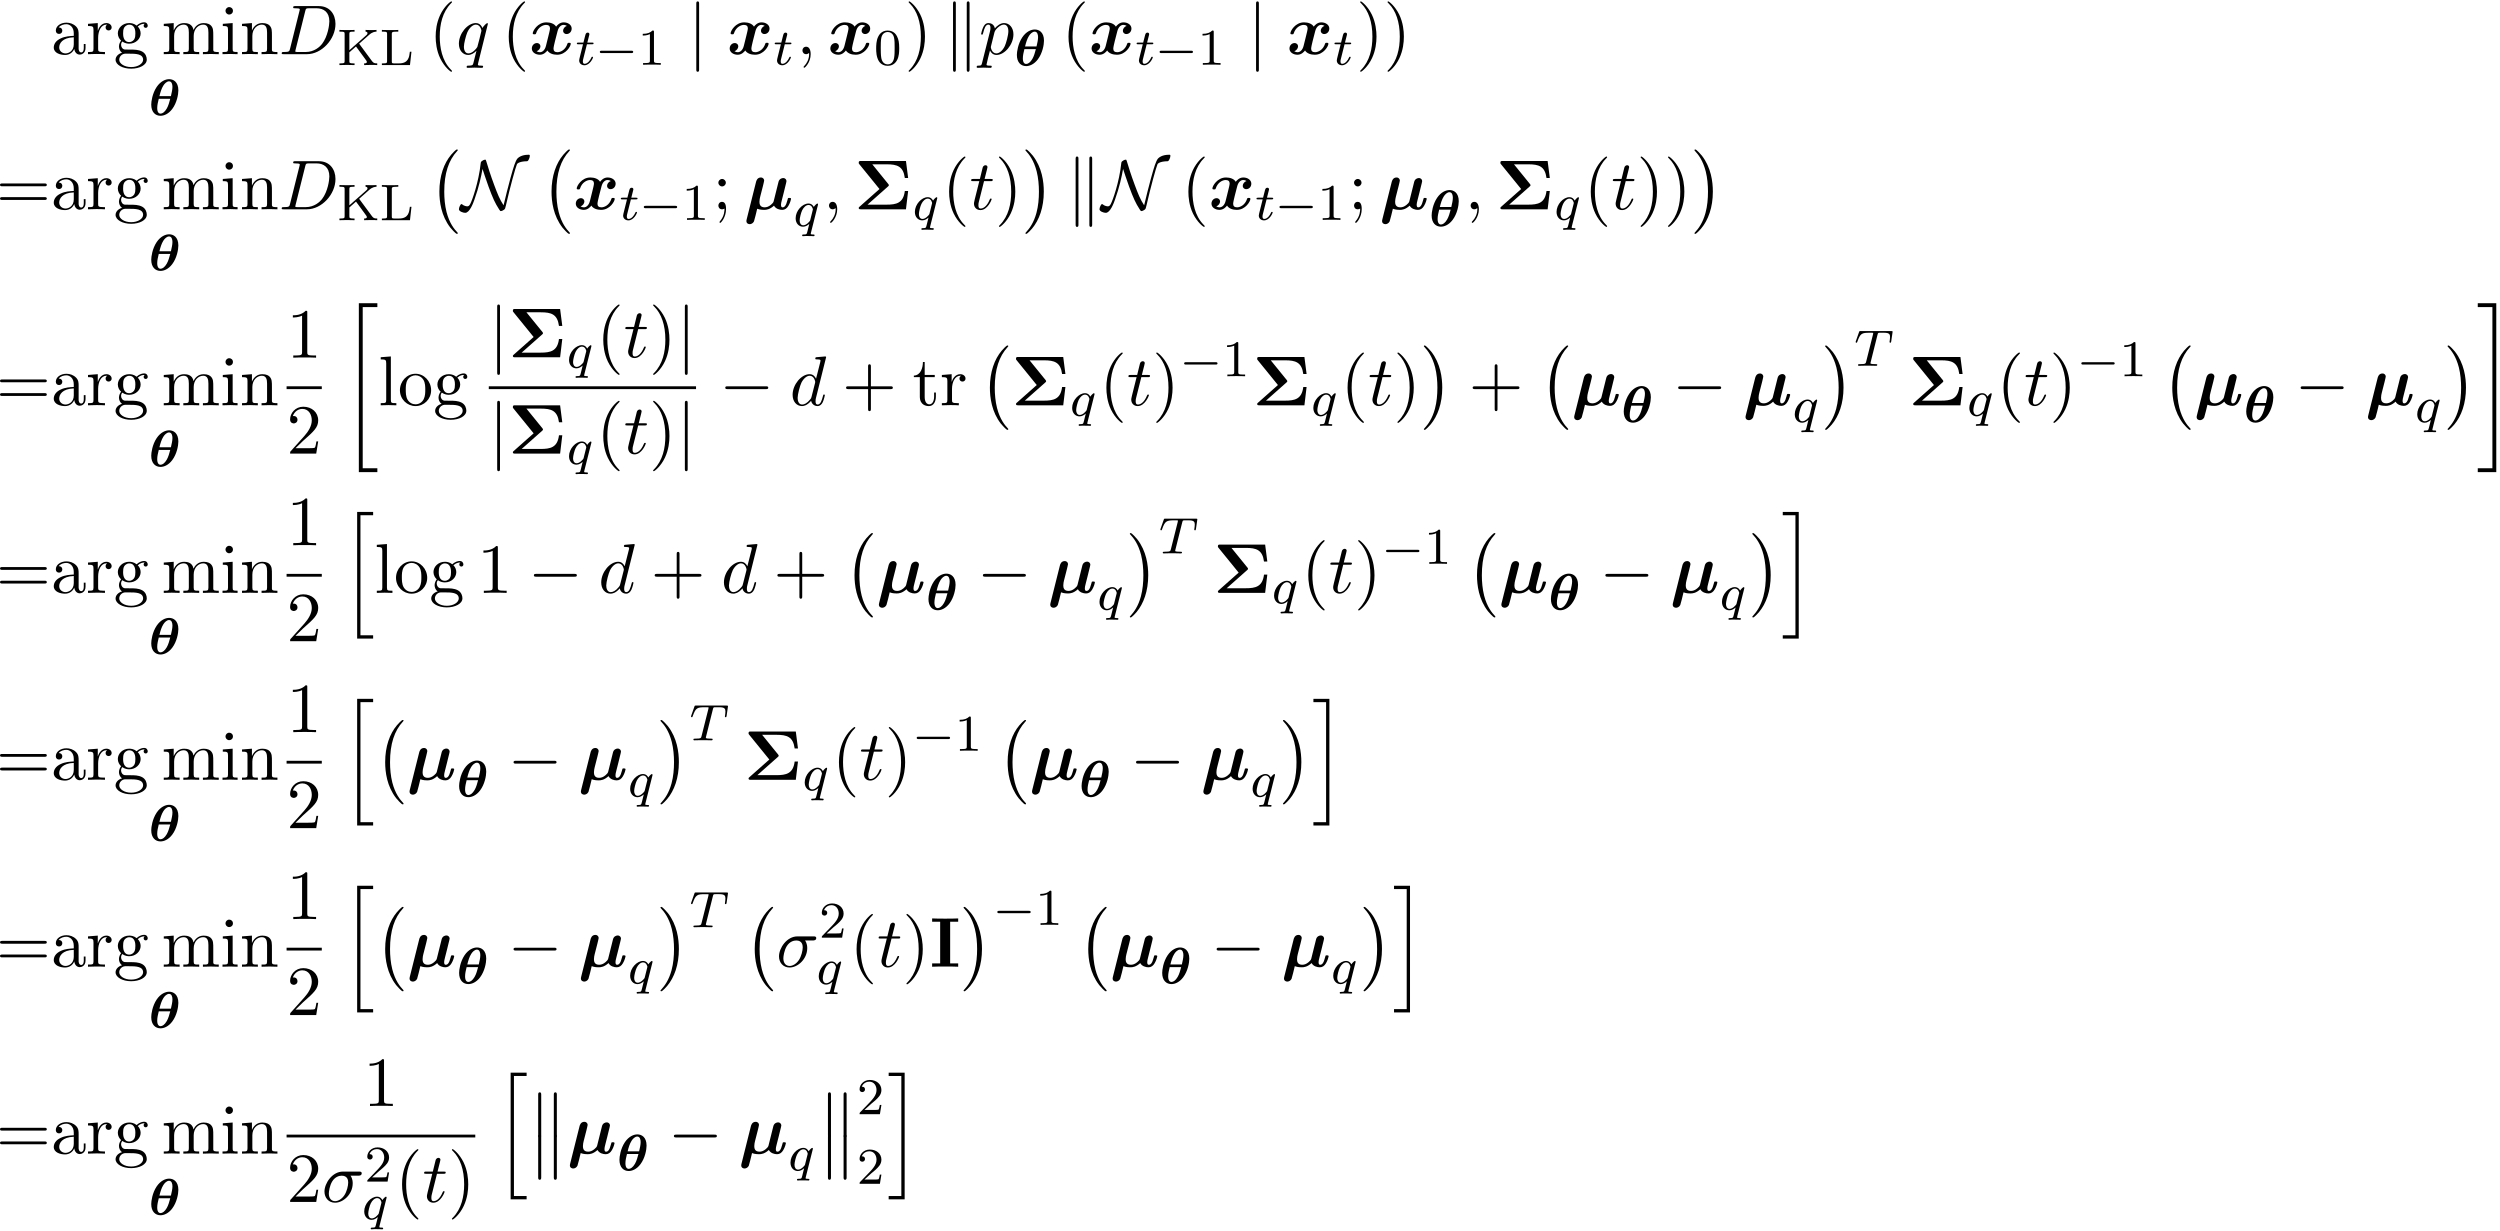 <?xml version='1.0' encoding='UTF-8'?>
<!-- This file was generated by dvisvgm 3.4.3 -->
<svg xmlns="http://www.w3.org/2000/svg" xmlns:xlink="http://www.w3.org/1999/xlink" width="648" height="319" viewBox="1872.631 1484.305 387.347 190.685">
<defs>
<path id='g2-6' d='m5.236-3.535c.065-.055 .131-.109 .131-.207c0-.065-.044-.12-.076-.164l-2.487-3.065h2.225c1.615 0 2.575 .295 2.815 2.116h.513l-.338-2.629h-6.971c-.218 0-.349 0-.349 .262c0 .109 0 .131 .109 .251l3.109 3.829l-3.087 2.738c-.065 .055-.131 .109-.131 .207c0 .196 .185 .196 .349 .196h6.971l.338-2.836h-.513c-.229 1.887-1.32 2.116-2.847 2.116h-2.935l3.175-2.815z'/>
<path id='g2-73' d='m3.153-6.971h1.244v-.513c-.447 .033-1.516 .033-2.018 .033s-1.571 0-2.018-.033v.513h1.244v6.458h-1.244v.513c.447-.033 1.516-.033 2.018-.033s1.571 0 2.018 .033v-.513h-1.244v-6.458z'/>
<path id='g5-0' d='m7.189-2.509c.185 0 .382 0 .382-.218s-.196-.218-.382-.218h-5.902c-.185 0-.382 0-.382 .218s.196 .218 .382 .218h5.902z'/>
<path id='g5-78' d='m3.338-6.262c.196 .567 .436 1.385 .927 2.727c.687 1.855 .993 2.531 1.658 3.567c.153 .229 .164 .24 .262 .24c.153 0 .382-.131 .502-.218c.153-.142 .164-.153 .284-.687c.655-2.869 1.484-5.858 1.702-6.36c.011-.022 .229-.436 1.571-.458c.218-.011 .425-.589 .425-.829c0-.175-.065-.175-.218-.175c-1.091 0-1.582 .458-1.713 .6c-.305 .393-.567 1.189-1.069 3.011c-.382 1.396-.731 2.815-1.069 4.222c-.6-.905-.938-1.767-1.462-3.175c-.578-1.549-.927-2.684-1.222-3.665c-.065-.218-.076-.229-.175-.229c-.022 0-.24 0-.556 .262c-.109 .098-.12 .196-.131 .316c-.305 2.902-1.331 5.771-1.625 6.295c-.087 .164-.218 .36-.436 .36c-.109 0-.535-.055-.818-.316c-.055-.044-.076-.044-.087-.044c-.175 0-.404 .545-.404 .807c0 .338 .665 .556 .971 .556c.698 0 1.255-1.538 1.429-2.04c.709-1.975 1.047-3.6 1.255-4.767z'/>
<path id='g5-106' d='m1.735-7.789c0-.196 0-.393-.218-.393s-.218 .196-.218 .393v10.124c0 .196 0 .393 .218 .393s.218-.196 .218-.393v-10.124z'/>
<path id='g5-107' d='m1.876-7.811c0-.175 0-.371-.218-.371s-.218 .24-.218 .404v10.102c0 .175 0 .404 .218 .404s.218-.196 .218-.371v-10.167zm2.127 .033c0-.175 0-.404-.218-.404s-.218 .196-.218 .371v10.167c0 .175 0 .371 .218 .371s.218-.24 .218-.404v-10.102z'/>
<path id='g1-22' d='m3-3.622c.065-.284 .185-.753 .185-.829c0-.229-.175-.48-.513-.48c-.567 0-.709 .545-.742 .676l-1.451 5.793c-.044 .175-.044 .24-.044 .284c0 .349 .284 .48 .513 .48c.207 0 .502-.12 .655-.425c.065-.131 .425-1.625 .502-1.964c.447 .175 .938 .175 1.08 .175c.371 0 .873-.065 1.527-.655c.262 .502 .873 .655 1.276 .655s.72-.229 .949-.622c.273-.436 .415-1.025 .415-1.08c0-.153-.164-.153-.262-.153c-.12 0-.164 0-.218 .055c-.022 .022-.022 .044-.087 .316c-.218 .873-.469 1.091-.742 1.091c-.12 0-.251-.044-.251-.404c0-.185 .044-.36 .153-.796l.284-1.113c.055-.24 .164-.687 .24-.982c.065-.251 .175-.687 .175-.764c0-.229-.175-.48-.513-.48c-.218 0-.6 .131-.72 .578l-.753 3.022c-.044 .196-.229 .382-.425 .545c-.349 .295-.676 .393-.971 .393c-.742 0-.807-.535-.807-.862c0-.295 .065-.556 .109-.753l.436-1.702z'/>
<path id='g1-120' d='m5.847-4.375c-.393 .109-.589 .48-.589 .753c0 .24 .185 .502 .545 .502c.382 0 .785-.316 .785-.851c0-.578-.578-.96-1.244-.96c-.622 0-1.025 .469-1.167 .665c-.273-.458-.884-.665-1.505-.665c-1.375 0-2.116 1.342-2.116 1.702c0 .153 .164 .153 .262 .153c.131 0 .207 0 .251-.142c.316-.993 1.102-1.32 1.549-1.32c.415 0 .611 .196 .611 .545c0 .207-.153 .807-.251 1.2l-.371 1.495c-.164 .665-.556 .993-.927 .993c-.055 0-.305 0-.524-.164c.393-.109 .589-.48 .589-.753c0-.24-.185-.502-.545-.502c-.382 0-.785 .316-.785 .851c0 .578 .578 .96 1.244 .96c.622 0 1.025-.469 1.167-.665c.273 .458 .884 .665 1.505 .665c1.375 0 2.116-1.342 2.116-1.702c0-.153-.164-.153-.262-.153c-.131 0-.207 0-.251 .142c-.316 .993-1.102 1.32-1.549 1.32c-.415 0-.611-.196-.611-.545c0-.229 .142-.807 .24-1.211c.076-.284 .327-1.309 .382-1.484c.164-.655 .545-.993 .927-.993c.055 0 .305 0 .524 .164z'/>
<path id='g8-48' d='m3.897-2.542c0-.853-.088-1.371-.351-1.881c-.351-.701-.996-.877-1.435-.877c-1.004 0-1.371 .749-1.482 .972c-.287 .582-.303 1.371-.303 1.785c0 .526 .024 1.331 .406 1.969c.367 .59 .956 .741 1.379 .741c.383 0 1.068-.12 1.467-.909c.295-.574 .319-1.283 .319-1.801zm-1.785 2.487c-.271 0-.821-.128-.988-.964c-.088-.454-.088-1.203-.088-1.618c0-.55 0-1.108 .088-1.546c.167-.813 .789-.893 .988-.893c.271 0 .821 .135 .98 .861c.096 .438 .096 1.036 .096 1.578c0 .47 0 1.188-.096 1.634c-.167 .837-.717 .948-.98 .948z'/>
<path id='g8-49' d='m2.503-5.077c0-.215-.016-.223-.231-.223c-.327 .319-.749 .51-1.506 .51v.263c.215 0 .646 0 1.108-.215v4.089c0 .295-.024 .391-.781 .391h-.279v.263c.327-.024 1.012-.024 1.371-.024s1.052 0 1.379 .024v-.263h-.279c-.757 0-.781-.096-.781-.391v-4.423z'/>
<path id='g8-50' d='m2.248-1.626c.128-.12 .462-.383 .59-.494c.494-.454 .964-.893 .964-1.618c0-.948-.797-1.562-1.793-1.562c-.956 0-1.586 .725-1.586 1.435c0 .391 .311 .446 .422 .446c.167 0 .414-.12 .414-.422c0-.414-.399-.414-.494-.414c.231-.582 .765-.781 1.156-.781c.741 0 1.124 .63 1.124 1.299c0 .829-.582 1.435-1.522 2.399l-1.004 1.036c-.096 .088-.096 .104-.096 .303h3.148l.231-1.427h-.247c-.024 .159-.088 .558-.183 .709c-.048 .064-.654 .064-.781 .064h-1.419l1.076-.972z'/>
<path id='g8-75' d='m3.403-3.316l1.562-1.379c.526-.47 .948-.478 1.132-.486v-.263c-.311 .024-.327 .024-.741 .024c-.406 0-.43 0-.956-.024v.263c.159 .008 .303 .08 .303 .239c0 .064-.024 .167-.175 .303l-2.638 2.335v-2.495c0-.295 .016-.383 .63-.383h.175v-.263c-.677 .024-.693 .024-1.172 .024s-.494 0-1.172-.024v.263h.175c.614 0 .63 .088 .63 .383v4.152c0 .295-.016 .383-.63 .383h-.175v.263c.677-.024 .693-.024 1.172-.024s.494 0 1.172 .024v-.263h-.175c-.614 0-.63-.088-.63-.383v-1.331l1.028-.909l1.554 2.128c.08 .104 .128 .175 .128 .271c0 .223-.279 .223-.422 .223v.263c.677-.024 .693-.024 1.092-.024c.215 0 .662 0 .94 .024v-.263c-.287 0-.558 0-.789-.319l-2.016-2.734z'/>
<path id='g8-76' d='m4.933-2.072h-.247c-.096 .829-.215 1.809-1.674 1.809h-.741c-.367 0-.383-.056-.383-.327v-4.2c0-.279 0-.391 .749-.391h.255v-.263c-.359 .024-.94 .024-1.315 .024c-.534 0-.55 0-1.227-.024v.263h.175c.614 0 .63 .088 .63 .383v4.152c0 .295-.016 .383-.63 .383h-.175v.263h4.352l.231-2.072z'/>
<path id='g7-27' d='m5.651-4.069c.142 0 .535 0 .535-.371c0-.262-.229-.262-.425-.262h-2.487c-1.647 0-2.858 1.8-2.858 3.098c0 .96 .644 1.724 1.636 1.724c1.287 0 2.738-1.32 2.738-3c0-.185 0-.709-.338-1.189h1.2zm-3.589 3.949c-.535 0-.971-.393-.971-1.178c0-.327 .131-1.222 .513-1.865c.458-.753 1.113-.905 1.484-.905c.916 0 1.004 .72 1.004 1.058c0 .513-.218 1.407-.589 1.964c-.425 .644-1.015 .927-1.44 .927z'/>
<path id='g7-59' d='m2.215-.011c0-.72-.273-1.145-.698-1.145c-.36 0-.578 .273-.578 .578c0 .295 .218 .578 .578 .578c.131 0 .273-.044 .382-.142c.033-.022 .044-.033 .055-.033s.022 .011 .022 .164c0 .807-.382 1.462-.742 1.822c-.12 .12-.12 .142-.12 .175c0 .076 .055 .12 .109 .12c.12 0 .993-.84 .993-2.116z'/>
<path id='g7-68' d='m1.735-.851c-.109 .425-.131 .513-.993 .513c-.185 0-.305 0-.305 .207c0 .131 .098 .131 .305 .131h3.611c2.269 0 4.418-2.302 4.418-4.691c0-1.538-.927-2.76-2.564-2.76h-3.665c-.207 0-.327 0-.327 .207c0 .131 .098 .131 .316 .131c.142 0 .338 .011 .469 .022c.175 .022 .24 .055 .24 .175c0 .044-.011 .076-.044 .207l-1.462 5.858zm2.356-5.847c.098-.382 .12-.415 .589-.415h1.167c1.069 0 1.975 .578 1.975 2.018c0 .535-.218 2.324-1.145 3.524c-.316 .404-1.178 1.233-2.52 1.233h-1.233c-.153 0-.175 0-.24-.011c-.109-.011-.142-.022-.142-.109c0-.033 0-.055 .055-.251l1.495-5.989z'/>
<path id='g7-100' d='m5.629-7.451c0-.011 0-.12-.142-.12c-.164 0-1.2 .098-1.385 .12c-.087 .011-.153 .065-.153 .207c0 .131 .098 .131 .262 .131c.524 0 .545 .076 .545 .185l-.033 .218l-.655 2.585c-.196-.404-.513-.698-1.004-.698c-1.276 0-2.629 1.604-2.629 3.196c0 1.025 .6 1.745 1.451 1.745c.218 0 .764-.044 1.418-.818c.087 .458 .469 .818 .993 .818c.382 0 .633-.251 .807-.6c.185-.393 .327-1.058 .327-1.08c0-.109-.098-.109-.131-.109c-.109 0-.12 .044-.153 .196c-.185 .709-.382 1.353-.829 1.353c-.295 0-.327-.284-.327-.502c0-.262 .022-.338 .065-.524l1.571-6.305zm-2.269 6.153c-.055 .196-.055 .218-.218 .404c-.48 .6-.927 .775-1.233 .775c-.545 0-.698-.6-.698-1.025c0-.545 .349-1.887 .6-2.389c.338-.644 .829-1.047 1.265-1.047c.709 0 .862 .895 .862 .96s-.022 .131-.033 .185l-.545 2.138z'/>
<path id='g7-112' d='m.491 1.331c-.087 .371-.109 .447-.589 .447c-.131 0-.251 0-.251 .207c0 .087 .055 .131 .142 .131c.295 0 .611-.033 .916-.033c.36 0 .731 .033 1.08 .033c.055 0 .196 0 .196-.218c0-.12-.109-.12-.262-.12c-.545 0-.545-.076-.545-.175c0-.131 .458-1.909 .535-2.182c.142 .316 .447 .698 1.004 .698c1.265 0 2.629-1.593 2.629-3.196c0-1.025-.622-1.745-1.451-1.745c-.545 0-1.069 .393-1.429 .818c-.109-.589-.578-.818-.982-.818c-.502 0-.709 .425-.807 .622c-.196 .371-.338 1.025-.338 1.058c0 .109 .109 .109 .131 .109c.109 0 .12-.011 .185-.251c.185-.775 .404-1.298 .796-1.298c.185 0 .338 .087 .338 .502c0 .251-.033 .371-.076 .556l-1.222 4.855zm1.92-4.735c.076-.295 .371-.6 .567-.764c.382-.338 .698-.415 .884-.415c.436 0 .698 .382 .698 1.025s-.36 1.898-.556 2.313c-.371 .764-.895 1.124-1.298 1.124c-.72 0-.862-.905-.862-.971c0-.022 0-.044 .033-.175l.535-2.138z'/>
<path id='g7-113' d='m4.931-4.702c0-.044-.033-.109-.109-.109c-.12 0-.556 .436-.742 .753c-.24-.589-.665-.764-1.015-.764c-1.287 0-2.629 1.615-2.629 3.196c0 1.069 .644 1.745 1.44 1.745c.469 0 .895-.262 1.287-.655c-.098 .382-.458 1.855-.491 1.953c-.087 .305-.175 .349-.785 .36c-.142 0-.251 0-.251 .218c0 .011 0 .12 .142 .12c.349 0 .731-.033 1.091-.033c.371 0 .764 .033 1.124 .033c.055 0 .196 0 .196-.218c0-.12-.109-.12-.284-.12c-.524 0-.524-.076-.524-.175c0-.076 .022-.142 .044-.24l1.505-6.065zm-3.022 4.582c-.655 0-.698-.84-.698-1.025c0-.524 .316-1.713 .502-2.171c.338-.807 .905-1.265 1.353-1.265c.709 0 .862 .884 .862 .96c0 .065-.6 2.455-.633 2.498c-.164 .305-.775 1.004-1.385 1.004z'/>
<path id='g7-116' d='m2.247-4.364h1.025c.218 0 .327 0 .327-.218c0-.12-.109-.12-.305-.12h-.96c.393-1.549 .447-1.767 .447-1.833c0-.185-.131-.295-.316-.295c-.033 0-.338 .011-.436 .393l-.425 1.735h-1.025c-.218 0-.327 0-.327 .207c0 .131 .087 .131 .305 .131h.96c-.785 3.098-.829 3.284-.829 3.48c0 .589 .415 1.004 1.004 1.004c1.113 0 1.735-1.593 1.735-1.68c0-.109-.087-.109-.131-.109c-.098 0-.109 .033-.164 .153c-.469 1.135-1.047 1.396-1.418 1.396c-.229 0-.338-.142-.338-.502c0-.262 .022-.338 .065-.524l.807-3.218z'/>
<path id='g0-18' d='m4.591-3.858c0-1.363-.805-1.745-1.427-1.745c-.566 0-1.331 .319-1.929 1.203c-.685 1.02-.845 2.279-.845 2.734c0 1.18 .646 1.737 1.435 1.737c.51 0 1.219-.255 1.817-1.052c.717-.948 .948-2.256 .948-2.877zm-2.933 .885c.159-.646 .319-1.172 .606-1.634c.191-.311 .534-.662 .885-.662c.414 0 .526 .47 .526 .853c0 .422-.12 .933-.239 1.443h-1.777zm1.674 .414c-.128 .486-.287 1.084-.542 1.514c-.319 .55-.669 .781-.956 .781c-.263 0-.518-.199-.518-.861c0-.454 .112-.917 .239-1.435h1.777z'/>
<path id='g3-0' d='m4.505 12.535c0-.044-.022-.065-.044-.098c-.502-.535-1.244-1.418-1.702-3.196c-.251-.993-.349-2.116-.349-3.131c0-2.869 .687-4.876 1.996-6.295c.098-.098 .098-.12 .098-.142c0-.109-.087-.109-.131-.109c-.164 0-.753 .655-.895 .818c-1.113 1.32-1.822 3.284-1.822 5.716c0 1.549 .273 3.742 1.702 5.585c.109 .131 .818 .96 1.015 .96c.044 0 .131 0 .131-.109z'/>
<path id='g3-1' d='m3.327 6.109c0-1.549-.273-3.742-1.702-5.585c-.109-.131-.818-.96-1.015-.96c-.055 0-.131 .022-.131 .109c0 .044 .022 .076 .065 .109c.524 .567 1.233 1.451 1.68 3.185c.251 .993 .349 2.116 .349 3.131c0 1.102-.098 2.215-.382 3.284c-.415 1.527-1.058 2.4-1.615 3.011c-.098 .098-.098 .12-.098 .142c0 .087 .076 .109 .131 .109c.164 0 .764-.665 .895-.818c1.113-1.32 1.822-3.284 1.822-5.716z'/>
<path id='g3-13' d='m1.582 6.371c0 .175 0 .404 .229 .404c.24 0 .24-.218 .24-.404v-6.196c0-.175 0-.404-.229-.404c-.24 0-.24 .218-.24 .404v6.196zm2.422 0c0 .175 0 .404 .229 .404c.24 0 .24-.218 .24-.404v-6.196c0-.175 0-.404-.229-.404c-.24 0-.24 .218-.24 .404v6.196z'/>
<path id='g3-20' d='m2.727 25.735h2.869v-.6h-2.269v-24.971h2.269v-.6h-2.869v26.171z'/>
<path id='g3-21' d='m2.422 25.135h-2.269v.6h2.869v-26.171h-2.869v.6h2.269v24.971z'/>
<path id='g3-104' d='m2.465 19.189h2.476v-.513h-1.964v-18.6h1.964v-.513h-2.476v19.625z'/>
<path id='g3-105' d='m2.16 18.676h-1.964v.513h2.476v-19.625h-2.476v.513h1.964v18.6z'/>
<path id='g4-0' d='m5.571-1.809c.128 0 .303 0 .303-.183s-.175-.183-.303-.183h-4.567c-.128 0-.303 0-.303 .183s.175 .183 .303 .183h4.567z'/>
<path id='g6-84' d='m3.602-4.822c.072-.287 .08-.303 .406-.303h.606c.829 0 .925 .263 .925 .662c0 .199-.048 .542-.056 .582c-.016 .088-.024 .159-.024 .175c0 .104 .072 .128 .12 .128c.088 0 .12-.048 .143-.199l.215-1.498c0-.112-.096-.112-.239-.112h-4.694c-.199 0-.215 0-.271 .167l-.486 1.379c-.016 .04-.04 .104-.04 .151c0 .064 .056 .112 .12 .112c.088 0 .104-.04 .151-.175c.454-1.275 .685-1.371 1.897-1.371h.311c.239 0 .247 .008 .247 .072c0 .024-.032 .183-.04 .215l-1.052 4.184c-.072 .303-.096 .391-.925 .391c-.255 0-.335 0-.335 .151c0 .008 0 .112 .135 .112c.215 0 .765-.024 .98-.024h.677c.223 0 .781 .024 1.004 .024c.064 0 .183 0 .183-.151c0-.112-.088-.112-.303-.112c-.191 0-.255 0-.462-.016c-.255-.024-.287-.056-.287-.159c0-.032 .008-.064 .032-.143l1.06-4.24z'/>
<path id='g6-113' d='m3.794-3.284c.008-.032 .016-.08 .016-.12c0-.048-.032-.112-.104-.112c-.096 0-.422 .311-.55 .534c-.088-.175-.327-.534-.821-.534c-.948 0-1.993 1.108-1.993 2.287c0 .829 .534 1.307 1.148 1.307c.399 0 .725-.231 .964-.438c-.008 .024-.255 1.028-.287 1.164c-.12 .462-.12 .47-.622 .478c-.096 0-.199 0-.199 .151c0 .048 .04 .112 .12 .112c.104 0 .287-.016 .391-.024h.422c.638 0 .781 .024 .845 .024c.032 0 .151 0 .151-.151c0-.112-.112-.112-.207-.112c-.383 0-.383-.048-.383-.12c0-.008 0-.048 .032-.167l1.076-4.28zm-1.18 2.295c-.032 .12-.032 .143-.167 .295c-.414 .486-.765 .55-.933 .55c-.367 0-.55-.335-.55-.749c0-.375 .215-1.227 .391-1.578c.231-.486 .622-.821 .988-.821c.534 0 .669 .622 .669 .677c0 .032-.016 .088-.024 .128l-.375 1.498z'/>
<path id='g6-116' d='m1.761-3.172h.781c.151 0 .247 0 .247-.151c0-.112-.104-.112-.239-.112h-.725l.287-1.132c.032-.12 .032-.159 .032-.167c0-.167-.128-.247-.263-.247c-.271 0-.327 .215-.414 .574l-.247 .972h-.765c-.151 0-.255 0-.255 .151c0 .112 .104 .112 .239 .112h.717l-.478 1.913c-.048 .199-.12 .478-.12 .59c0 .478 .391 .749 .813 .749c.853 0 1.339-1.124 1.339-1.219c0-.088-.072-.104-.12-.104c-.088 0-.096 .032-.151 .151c-.159 .383-.558 .948-1.044 .948c-.167 0-.263-.112-.263-.375c0-.151 .024-.239 .048-.343l.582-2.311z'/>
<path id='g9-40' d='m3.611 2.618c0-.033 0-.055-.185-.24c-1.364-1.375-1.713-3.436-1.713-5.105c0-1.898 .415-3.796 1.756-5.16c.142-.131 .142-.153 .142-.185c0-.076-.044-.109-.109-.109c-.109 0-1.091 .742-1.735 2.127c-.556 1.2-.687 2.411-.687 3.327c0 .851 .12 2.171 .72 3.404c.655 1.342 1.593 2.051 1.702 2.051c.065 0 .109-.033 .109-.109z'/>
<path id='g9-41' d='m3.153-2.727c0-.851-.12-2.171-.72-3.404c-.655-1.342-1.593-2.051-1.702-2.051c-.065 0-.109 .044-.109 .109c0 .033 0 .055 .207 .251c1.069 1.08 1.691 2.815 1.691 5.095c0 1.865-.404 3.785-1.756 5.16c-.142 .131-.142 .153-.142 .185c0 .065 .044 .109 .109 .109c.109 0 1.091-.742 1.735-2.127c.556-1.2 .687-2.411 .687-3.327z'/>
<path id='g9-43' d='m4.462-2.509h3.044c.153 0 .36 0 .36-.218s-.207-.218-.36-.218h-3.044v-3.055c0-.153 0-.36-.218-.36s-.218 .207-.218 .36v3.055h-3.055c-.153 0-.36 0-.36 .218s.207 .218 .36 .218h3.055v3.055c0 .153 0 .36 .218 .36s.218-.207 .218-.36v-3.055z'/>
<path id='g9-49' d='m3.207-6.982c0-.262 0-.284-.251-.284c-.676 .698-1.636 .698-1.985 .698v.338c.218 0 .862 0 1.429-.284v5.651c0 .393-.033 .524-1.015 .524h-.349v.338c.382-.033 1.331-.033 1.767-.033s1.385 0 1.767 .033v-.338h-.349c-.982 0-1.015-.12-1.015-.524v-6.12z'/>
<path id='g9-50' d='m1.385-.84l1.156-1.124c1.702-1.505 2.356-2.095 2.356-3.185c0-1.244-.982-2.116-2.313-2.116c-1.233 0-2.04 1.004-2.04 1.975c0 .611 .545 .611 .578 .611c.185 0 .567-.131 .567-.578c0-.284-.196-.567-.578-.567c-.087 0-.109 0-.142 .011c.251-.709 .84-1.113 1.473-1.113c.993 0 1.462 .884 1.462 1.778c0 .873-.545 1.735-1.145 2.411l-2.095 2.335c-.12 .12-.12 .142-.12 .404h4.047l.305-1.898h-.273c-.055 .327-.131 .807-.24 .971c-.076 .087-.796 .087-1.036 .087h-1.964z'/>
<path id='g9-59' d='m2.095-4.124c0-.316-.262-.578-.578-.578s-.578 .262-.578 .578s.262 .578 .578 .578s.578-.262 .578-.578zm-.207 4.004c0 .305 0 1.156-.698 1.964c-.076 .087-.076 .109-.076 .142c0 .076 .055 .12 .109 .12c.12 0 .905-.873 .905-2.138c0-.316-.022-1.124-.611-1.124c-.382 0-.578 .295-.578 .578s.185 .578 .578 .578c.055 0 .076 0 .087-.011c.076-.011 .196-.033 .284-.109z'/>
<path id='g9-61' d='m7.495-3.567c.164 0 .371 0 .371-.218s-.207-.218-.36-.218h-6.535c-.153 0-.36 0-.36 .218s.207 .218 .371 .218h6.513zm.011 2.116c.153 0 .36 0 .36-.218s-.207-.218-.371-.218h-6.513c-.164 0-.371 0-.371 .218s.207 .218 .36 .218h6.535z'/>
<path id='g9-97' d='m3.633-.829c.044 .436 .338 .895 .851 .895c.229 0 .895-.153 .895-1.036v-.611h-.273v.611c0 .633-.273 .698-.393 .698c-.36 0-.404-.491-.404-.545v-2.182c0-.458 0-.884-.393-1.287c-.425-.425-.971-.6-1.495-.6c-.895 0-1.647 .513-1.647 1.233c0 .327 .218 .513 .502 .513c.305 0 .502-.218 .502-.502c0-.131-.055-.491-.556-.502c.295-.382 .829-.502 1.178-.502c.535 0 1.156 .425 1.156 1.396v.404c-.556 .033-1.32 .065-2.007 .393c-.818 .371-1.091 .938-1.091 1.418c0 .884 1.058 1.156 1.745 1.156c.72 0 1.222-.436 1.429-.949zm-.076-1.789v1.091c0 1.036-.785 1.407-1.276 1.407c-.535 0-.982-.382-.982-.927c0-.6 .458-1.505 2.258-1.571z'/>
<path id='g9-103' d='m2.422-1.876c-.949 0-.949-1.091-.949-1.342c0-.295 .011-.644 .175-.916c.087-.131 .338-.436 .775-.436c.949 0 .949 1.091 .949 1.342c0 .295-.011 .644-.175 .916c-.087 .131-.338 .436-.775 .436zm-1.265 .425c0-.044 0-.295 .185-.513c.425 .305 .873 .338 1.08 .338c1.015 0 1.767-.753 1.767-1.593c0-.404-.175-.807-.447-1.058c.393-.371 .785-.425 .982-.425c.022 0 .076 0 .109 .011c-.12 .044-.175 .164-.175 .295c0 .185 .142 .316 .316 .316c.109 0 .316-.076 .316-.327c0-.185-.131-.535-.556-.535c-.218 0-.698 .065-1.156 .513c-.458-.36-.916-.393-1.156-.393c-1.015 0-1.767 .753-1.767 1.593c0 .48 .24 .895 .513 1.124c-.142 .164-.338 .524-.338 .905c0 .338 .142 .753 .48 .971c-.655 .185-1.004 .655-1.004 1.091c0 .785 1.08 1.385 2.411 1.385c1.287 0 2.422-.556 2.422-1.407c0-.382-.153-.938-.709-1.244c-.578-.305-1.211-.305-1.876-.305c-.273 0-.742 0-.818-.011c-.349-.044-.578-.382-.578-.731zm1.571 3.447c-1.102 0-1.855-.556-1.855-1.135c0-.502 .415-.905 .895-.938h.644c.938 0 2.16 0 2.16 .938c0 .589-.775 1.135-1.844 1.135z'/>
<path id='g9-105' d='m1.931-4.822l-1.527 .12v.338c.709 0 .807 .065 .807 .6v2.935c0 .491-.12 .491-.851 .491v.338c.349-.011 .938-.033 1.2-.033c.382 0 .764 .022 1.135 .033v-.338c-.72 0-.764-.055-.764-.48v-4.004zm.044-1.898c0-.349-.273-.578-.578-.578c-.338 0-.578 .295-.578 .578c0 .295 .24 .578 .578 .578c.305 0 .578-.229 .578-.578z'/>
<path id='g9-108' d='m1.931-7.571l-1.571 .12v.338c.764 0 .851 .076 .851 .611v5.673c0 .491-.12 .491-.851 .491v.338c.36-.011 .938-.033 1.211-.033s.807 .022 1.211 .033v-.338c-.731 0-.851 0-.851-.491v-6.742z'/>
<path id='g9-109' d='m1.2-3.753v2.924c0 .491-.12 .491-.851 .491v.338c.382-.011 .938-.033 1.233-.033c.284 0 .851 .022 1.222 .033v-.338c-.731 0-.851 0-.851-.491v-2.007c0-1.135 .775-1.745 1.473-1.745c.687 0 .807 .589 .807 1.211v2.542c0 .491-.12 .491-.851 .491v.338c.382-.011 .938-.033 1.233-.033c.284 0 .851 .022 1.222 .033v-.338c-.731 0-.851 0-.851-.491v-2.007c0-1.135 .775-1.745 1.473-1.745c.687 0 .807 .589 .807 1.211v2.542c0 .491-.12 .491-.851 .491v.338c.382-.011 .938-.033 1.233-.033c.284 0 .851 .022 1.222 .033v-.338c-.567 0-.84 0-.851-.327v-2.084c0-.938 0-1.276-.338-1.669c-.153-.185-.513-.404-1.145-.404c-.916 0-1.396 .655-1.582 1.069c-.153-.949-.96-1.069-1.451-1.069c-.796 0-1.309 .469-1.615 1.145v-1.145l-1.538 .12v.338c.764 0 .851 .076 .851 .611z'/>
<path id='g9-110' d='m1.2-3.753v2.924c0 .491-.12 .491-.851 .491v.338c.382-.011 .938-.033 1.233-.033c.284 0 .851 .022 1.222 .033v-.338c-.731 0-.851 0-.851-.491v-2.007c0-1.135 .775-1.745 1.473-1.745c.687 0 .807 .589 .807 1.211v2.542c0 .491-.12 .491-.851 .491v.338c.382-.011 .938-.033 1.233-.033c.284 0 .851 .022 1.222 .033v-.338c-.567 0-.84 0-.851-.327v-2.084c0-.938 0-1.276-.338-1.669c-.153-.185-.513-.404-1.145-.404c-.796 0-1.309 .469-1.615 1.145v-1.145l-1.538 .12v.338c.764 0 .851 .076 .851 .611z'/>
<path id='g9-111' d='m5.138-2.335c0-1.396-1.091-2.553-2.411-2.553c-1.364 0-2.422 1.189-2.422 2.553c0 1.407 1.135 2.455 2.411 2.455c1.32 0 2.422-1.069 2.422-2.455zm-2.411 2.182c-.469 0-.949-.229-1.244-.731c-.273-.48-.273-1.145-.273-1.538c0-.425 0-1.015 .262-1.495c.295-.502 .807-.731 1.244-.731c.48 0 .949 .24 1.233 .709s.284 1.102 .284 1.516c0 .393 0 .982-.24 1.462c-.24 .491-.72 .807-1.265 .807z'/>
<path id='g9-114' d='m1.822-3.622v-1.2l-1.516 .12v.338c.764 0 .851 .076 .851 .611v2.924c0 .491-.12 .491-.851 .491v.338c.425-.011 .938-.033 1.244-.033c.436 0 .949 0 1.385 .033v-.338h-.229c-.807 0-.829-.12-.829-.513v-1.68c0-1.08 .458-2.051 1.287-2.051c.076 0 .098 0 .12 .011c-.033 .011-.251 .142-.251 .425c0 .305 .229 .469 .469 .469c.196 0 .469-.131 .469-.48s-.338-.665-.807-.665c-.796 0-1.189 .731-1.342 1.2z'/>
<path id='g9-116' d='m1.887-4.364h1.56v-.338h-1.56v-2.007h-.273c-.011 .895-.338 2.062-1.407 2.105v.24h.927v3.011c0 1.342 1.015 1.473 1.407 1.473c.775 0 1.08-.775 1.08-1.473v-.622h-.273v.6c0 .807-.327 1.222-.731 1.222c-.731 0-.731-.993-.731-1.178v-3.033z'/>
</defs>
<g id='page1'>
<!--start 1872.019782 1581.724752 -->
<use x='1880.505' y='1492.7' xlink:href='#g9-97'/>
<use x='1885.959' y='1492.7' xlink:href='#g9-114'/>
<use x='1890.232' y='1492.7' xlink:href='#g9-103'/>
<use x='1897.656' y='1492.7' xlink:href='#g9-109'/>
<use x='1906.747' y='1492.7' xlink:href='#g9-105'/>
<use x='1909.777' y='1492.7' xlink:href='#g9-110'/>
<use x='1895.674' y='1502.174' xlink:href='#g0-18'/>
<use x='1915.838' y='1492.7' xlink:href='#g7-68'/>
<use x='1924.87' y='1494.389' xlink:href='#g8-75'/>
<use x='1931.448' y='1494.389' xlink:href='#g8-76'/>
<use x='1939.053' y='1492.7' xlink:href='#g9-40'/>
<use x='1943.295' y='1492.7' xlink:href='#g7-113'/>
<use x='1950.375' y='1492.7' xlink:href='#g9-40'/>
<use x='1954.617' y='1492.7' xlink:href='#g1-120'/>
<use x='1961.807' y='1494.337' xlink:href='#g6-116'/>
<use x='1964.865' y='1494.337' xlink:href='#g4-0'/>
<use x='1971.451' y='1494.337' xlink:href='#g8-49'/>
<use x='1979.214' y='1492.7' xlink:href='#g5-106'/>
<use x='1985.274' y='1492.7' xlink:href='#g1-120'/>
<use x='1992.464' y='1494.337' xlink:href='#g6-116'/>
<use x='1996.02' y='1492.7' xlink:href='#g7-59'/>
<use x='2000.868' y='1492.7' xlink:href='#g1-120'/>
<use x='2008.058' y='1494.337' xlink:href='#g8-48'/>
<use x='2012.79' y='1492.7' xlink:href='#g9-41'/>
<use x='2018.851' y='1492.7' xlink:href='#g5-107'/>
<use x='2024.305' y='1492.7' xlink:href='#g7-112'/>
<use x='2029.794' y='1494.477' xlink:href='#g0-18'/>
<use x='2037.105' y='1492.7' xlink:href='#g9-40'/>
<use x='2041.348' y='1492.7' xlink:href='#g1-120'/>
<use x='2048.537' y='1494.337' xlink:href='#g6-116'/>
<use x='2051.595' y='1494.337' xlink:href='#g4-0'/>
<use x='2058.182' y='1494.337' xlink:href='#g8-49'/>
<use x='2065.944' y='1492.7' xlink:href='#g5-106'/>
<use x='2072.005' y='1492.7' xlink:href='#g1-120'/>
<use x='2079.194' y='1494.337' xlink:href='#g6-116'/>
<use x='2082.75' y='1492.7' xlink:href='#g9-41'/>
<use x='2086.993' y='1492.7' xlink:href='#g9-41'/>
<use x='1872.02' y='1516.735' xlink:href='#g9-61'/>
<use x='1880.505' y='1516.735' xlink:href='#g9-97'/>
<use x='1885.959' y='1516.735' xlink:href='#g9-114'/>
<use x='1890.232' y='1516.735' xlink:href='#g9-103'/>
<use x='1897.656' y='1516.735' xlink:href='#g9-109'/>
<use x='1906.747' y='1516.735' xlink:href='#g9-105'/>
<use x='1909.777' y='1516.735' xlink:href='#g9-110'/>
<use x='1895.674' y='1526.209' xlink:href='#g0-18'/>
<use x='1915.838' y='1516.735' xlink:href='#g7-68'/>
<use x='1924.87' y='1518.423' xlink:href='#g8-75'/>
<use x='1931.448' y='1518.423' xlink:href='#g8-76'/>
<use x='1939.053' y='1507.898' xlink:href='#g3-0'/>
<use x='1944.053' y='1516.735' xlink:href='#g5-78'/>
<use x='1956.429' y='1507.898' xlink:href='#g3-0'/>
<use x='1961.429' y='1516.735' xlink:href='#g1-120'/>
<use x='1968.619' y='1518.371' xlink:href='#g6-116'/>
<use x='1971.677' y='1518.371' xlink:href='#g4-0'/>
<use x='1978.263' y='1518.371' xlink:href='#g8-49'/>
<use x='1982.996' y='1516.735' xlink:href='#g9-59'/>
<use x='1987.844' y='1516.735' xlink:href='#g1-22'/>
<use x='1995.566' y='1519.354' xlink:href='#g6-113'/>
<use x='2000.131' y='1516.735' xlink:href='#g7-59'/>
<use x='2004.98' y='1516.735' xlink:href='#g2-6'/>
<use x='2014.04' y='1518.371' xlink:href='#g6-113'/>
<use x='2018.605' y='1516.735' xlink:href='#g9-40'/>
<use x='2022.848' y='1516.735' xlink:href='#g7-116'/>
<use x='2026.787' y='1516.735' xlink:href='#g9-41'/>
<use x='2031.029' y='1507.898' xlink:href='#g3-1'/>
<use x='2037.848' y='1516.735' xlink:href='#g5-107'/>
<use x='2043.302' y='1516.735' xlink:href='#g5-78'/>
<use x='2055.679' y='1516.735' xlink:href='#g9-40'/>
<use x='2059.921' y='1516.735' xlink:href='#g1-120'/>
<use x='2067.11' y='1518.371' xlink:href='#g6-116'/>
<use x='2070.168' y='1518.371' xlink:href='#g4-0'/>
<use x='2076.755' y='1518.371' xlink:href='#g8-49'/>
<use x='2081.487' y='1516.735' xlink:href='#g9-59'/>
<use x='2086.336' y='1516.735' xlink:href='#g1-22'/>
<use x='2094.058' y='1519.354' xlink:href='#g0-18'/>
<use x='2099.551' y='1516.735' xlink:href='#g7-59'/>
<use x='2104.4' y='1516.735' xlink:href='#g2-6'/>
<use x='2113.46' y='1518.371' xlink:href='#g6-113'/>
<use x='2118.025' y='1516.735' xlink:href='#g9-40'/>
<use x='2122.268' y='1516.735' xlink:href='#g7-116'/>
<use x='2126.207' y='1516.735' xlink:href='#g9-41'/>
<use x='2130.449' y='1516.735' xlink:href='#g9-41'/>
<use x='2134.692' y='1507.898' xlink:href='#g3-1'/>
<use x='1872.02' y='1547.103' xlink:href='#g9-61'/>
<use x='1880.505' y='1547.103' xlink:href='#g9-97'/>
<use x='1885.959' y='1547.103' xlink:href='#g9-114'/>
<use x='1890.232' y='1547.103' xlink:href='#g9-103'/>
<use x='1897.656' y='1547.103' xlink:href='#g9-109'/>
<use x='1906.747' y='1547.103' xlink:href='#g9-105'/>
<use x='1909.777' y='1547.103' xlink:href='#g9-110'/>
<use x='1895.674' y='1556.577' xlink:href='#g0-18'/>
<use x='1917.034' y='1539.723' xlink:href='#g9-49'/>
<rect x='1917.034' y='1544.158' height='.436' width='5.455'/>
<use x='1917.034' y='1554.586' xlink:href='#g9-50'/>
<use x='1925.502' y='1531.721' xlink:href='#g3-20'/>
<use x='1931.259' y='1547.103' xlink:href='#g9-108'/>
<use x='1934.29' y='1547.103' xlink:href='#g9-111'/>
<use x='1939.744' y='1547.103' xlink:href='#g9-103'/>
<use x='1948.364' y='1539.663' xlink:href='#g5-106'/>
<use x='1951.394' y='1539.663' xlink:href='#g2-6'/>
<use x='1960.455' y='1541.299' xlink:href='#g6-113'/>
<use x='1965.02' y='1539.663' xlink:href='#g9-40'/>
<use x='1969.262' y='1539.663' xlink:href='#g7-116'/>
<use x='1973.201' y='1539.663' xlink:href='#g9-41'/>
<use x='1977.444' y='1539.663' xlink:href='#g5-106'/>
<rect x='1948.364' y='1544.158' height='.436' width='32.11'/>
<use x='1948.364' y='1554.586' xlink:href='#g5-106'/>
<use x='1951.394' y='1554.586' xlink:href='#g2-6'/>
<use x='1960.455' y='1556.223' xlink:href='#g6-113'/>
<use x='1965.02' y='1554.586' xlink:href='#g9-40'/>
<use x='1969.262' y='1554.586' xlink:href='#g7-116'/>
<use x='1973.201' y='1554.586' xlink:href='#g9-41'/>
<use x='1977.444' y='1554.586' xlink:href='#g5-106'/>
<use x='1984.094' y='1547.103' xlink:href='#g5-0'/>
<use x='1995.003' y='1547.103' xlink:href='#g7-100'/>
<use x='2003.105' y='1547.103' xlink:href='#g9-43'/>
<use x='2014.014' y='1547.103' xlink:href='#g9-116'/>
<use x='2018.257' y='1547.103' xlink:href='#g9-114'/>
<use x='2024.348' y='1538.267' xlink:href='#g3-0'/>
<use x='2029.348' y='1547.103' xlink:href='#g2-6'/>
<use x='2038.408' y='1548.74' xlink:href='#g6-113'/>
<use x='2042.973' y='1547.103' xlink:href='#g9-40'/>
<use x='2047.216' y='1547.103' xlink:href='#g7-116'/>
<use x='2051.155' y='1547.103' xlink:href='#g9-41'/>
<use x='2055.397' y='1542.599' xlink:href='#g4-0'/>
<use x='2061.984' y='1542.599' xlink:href='#g8-49'/>
<use x='2066.716' y='1547.103' xlink:href='#g2-6'/>
<use x='2075.777' y='1548.74' xlink:href='#g6-113'/>
<use x='2080.342' y='1547.103' xlink:href='#g9-40'/>
<use x='2084.584' y='1547.103' xlink:href='#g7-116'/>
<use x='2088.523' y='1547.103' xlink:href='#g9-41'/>
<use x='2092.766' y='1538.267' xlink:href='#g3-1'/>
<use x='2100.19' y='1547.103' xlink:href='#g9-43'/>
<use x='2111.099' y='1538.267' xlink:href='#g3-0'/>
<use x='2116.099' y='1547.103' xlink:href='#g1-22'/>
<use x='2123.821' y='1549.723' xlink:href='#g0-18'/>
<use x='2131.739' y='1547.103' xlink:href='#g5-0'/>
<use x='2142.648' y='1547.103' xlink:href='#g1-22'/>
<use x='2150.37' y='1549.723' xlink:href='#g6-113'/>
<use x='2154.935' y='1538.267' xlink:href='#g3-1'/>
<use x='2159.935' y='1540.985' xlink:href='#g6-84'/>
<use x='2168.358' y='1547.103' xlink:href='#g2-6'/>
<use x='2177.418' y='1548.74' xlink:href='#g6-113'/>
<use x='2181.983' y='1547.103' xlink:href='#g9-40'/>
<use x='2186.226' y='1547.103' xlink:href='#g7-116'/>
<use x='2190.165' y='1547.103' xlink:href='#g9-41'/>
<use x='2194.407' y='1542.599' xlink:href='#g4-0'/>
<use x='2200.994' y='1542.599' xlink:href='#g8-49'/>
<use x='2207.544' y='1538.267' xlink:href='#g3-0'/>
<use x='2212.544' y='1547.103' xlink:href='#g1-22'/>
<use x='2220.267' y='1549.723' xlink:href='#g0-18'/>
<use x='2228.184' y='1547.103' xlink:href='#g5-0'/>
<use x='2239.093' y='1547.103' xlink:href='#g1-22'/>
<use x='2246.815' y='1549.723' xlink:href='#g6-113'/>
<use x='2251.38' y='1538.267' xlink:href='#g3-1'/>
<use x='2256.38' y='1531.721' xlink:href='#g3-21'/>
<use x='1872.02' y='1576.168' xlink:href='#g9-61'/>
<use x='1880.505' y='1576.168' xlink:href='#g9-97'/>
<use x='1885.959' y='1576.168' xlink:href='#g9-114'/>
<use x='1890.232' y='1576.168' xlink:href='#g9-103'/>
<use x='1897.656' y='1576.168' xlink:href='#g9-109'/>
<use x='1906.747' y='1576.168' xlink:href='#g9-105'/>
<use x='1909.777' y='1576.168' xlink:href='#g9-110'/>
<use x='1895.674' y='1585.642' xlink:href='#g0-18'/>
<use x='1917.034' y='1568.788' xlink:href='#g9-49'/>
<rect x='1917.034' y='1573.222' height='.436' width='5.455'/>
<use x='1917.034' y='1583.651' xlink:href='#g9-50'/>
<use x='1925.502' y='1564.059' xlink:href='#g3-104'/>
<use x='1930.653' y='1576.168' xlink:href='#g9-108'/>
<use x='1933.684' y='1576.168' xlink:href='#g9-111'/>
<use x='1939.138' y='1576.168' xlink:href='#g9-103'/>
<use x='1946.562' y='1576.168' xlink:href='#g9-49'/>
<use x='1954.441' y='1576.168' xlink:href='#g5-0'/>
<use x='1965.35' y='1576.168' xlink:href='#g7-100'/>
<use x='1973.452' y='1576.168' xlink:href='#g9-43'/>
<use x='1984.361' y='1576.168' xlink:href='#g7-100'/>
<use x='1992.464' y='1576.168' xlink:href='#g9-43'/>
<use x='2003.373' y='1567.331' xlink:href='#g3-0'/>
<use x='2008.373' y='1576.168' xlink:href='#g1-22'/>
<use x='2016.095' y='1578.787' xlink:href='#g0-18'/>
<use x='2024.013' y='1576.168' xlink:href='#g5-0'/>
<use x='2034.922' y='1576.168' xlink:href='#g1-22'/>
<use x='2042.644' y='1578.787' xlink:href='#g6-113'/>
<use x='2047.209' y='1567.331' xlink:href='#g3-1'/>
<use x='2052.209' y='1570.05' xlink:href='#g6-84'/>
<use x='2060.631' y='1576.168' xlink:href='#g2-6'/>
<use x='2069.692' y='1577.804' xlink:href='#g6-113'/>
<use x='2074.257' y='1576.168' xlink:href='#g9-40'/>
<use x='2078.499' y='1576.168' xlink:href='#g7-116'/>
<use x='2082.439' y='1576.168' xlink:href='#g9-41'/>
<use x='2086.681' y='1571.664' xlink:href='#g4-0'/>
<use x='2093.268' y='1571.664' xlink:href='#g8-49'/>
<use x='2099.818' y='1567.331' xlink:href='#g3-0'/>
<use x='2104.818' y='1576.168' xlink:href='#g1-22'/>
<use x='2112.54' y='1578.787' xlink:href='#g0-18'/>
<use x='2120.458' y='1576.168' xlink:href='#g5-0'/>
<use x='2131.367' y='1576.168' xlink:href='#g1-22'/>
<use x='2139.089' y='1578.787' xlink:href='#g6-113'/>
<use x='2143.654' y='1567.331' xlink:href='#g3-1'/>
<use x='2148.654' y='1564.059' xlink:href='#g3-105'/>
<use x='1872.02' y='1605.128' xlink:href='#g9-61'/>
<use x='1880.505' y='1605.128' xlink:href='#g9-97'/>
<use x='1885.959' y='1605.128' xlink:href='#g9-114'/>
<use x='1890.232' y='1605.128' xlink:href='#g9-103'/>
<use x='1897.656' y='1605.128' xlink:href='#g9-109'/>
<use x='1906.747' y='1605.128' xlink:href='#g9-105'/>
<use x='1909.777' y='1605.128' xlink:href='#g9-110'/>
<use x='1895.674' y='1614.603' xlink:href='#g0-18'/>
<use x='1917.034' y='1597.748' xlink:href='#g9-49'/>
<rect x='1917.034' y='1602.183' height='.436' width='5.455'/>
<use x='1917.034' y='1612.611' xlink:href='#g9-50'/>
<use x='1925.502' y='1593.019' xlink:href='#g3-104'/>
<use x='1930.653' y='1596.292' xlink:href='#g3-0'/>
<use x='1935.653' y='1605.128' xlink:href='#g1-22'/>
<use x='1943.375' y='1607.748' xlink:href='#g0-18'/>
<use x='1951.293' y='1605.128' xlink:href='#g5-0'/>
<use x='1962.202' y='1605.128' xlink:href='#g1-22'/>
<use x='1969.924' y='1607.748' xlink:href='#g6-113'/>
<use x='1974.489' y='1596.292' xlink:href='#g3-1'/>
<use x='1979.489' y='1599.01' xlink:href='#g6-84'/>
<use x='1987.912' y='1605.128' xlink:href='#g2-6'/>
<use x='1996.972' y='1606.765' xlink:href='#g6-113'/>
<use x='2001.537' y='1605.128' xlink:href='#g9-40'/>
<use x='2005.78' y='1605.128' xlink:href='#g7-116'/>
<use x='2009.719' y='1605.128' xlink:href='#g9-41'/>
<use x='2013.961' y='1600.624' xlink:href='#g4-0'/>
<use x='2020.548' y='1600.624' xlink:href='#g8-49'/>
<use x='2027.098' y='1596.292' xlink:href='#g3-0'/>
<use x='2032.098' y='1605.128' xlink:href='#g1-22'/>
<use x='2039.821' y='1607.748' xlink:href='#g0-18'/>
<use x='2047.738' y='1605.128' xlink:href='#g5-0'/>
<use x='2058.647' y='1605.128' xlink:href='#g1-22'/>
<use x='2066.369' y='1607.748' xlink:href='#g6-113'/>
<use x='2070.934' y='1596.292' xlink:href='#g3-1'/>
<use x='2075.934' y='1593.019' xlink:href='#g3-105'/>
<use x='1872.02' y='1634.089' xlink:href='#g9-61'/>
<use x='1880.505' y='1634.089' xlink:href='#g9-97'/>
<use x='1885.959' y='1634.089' xlink:href='#g9-114'/>
<use x='1890.232' y='1634.089' xlink:href='#g9-103'/>
<use x='1897.656' y='1634.089' xlink:href='#g9-109'/>
<use x='1906.747' y='1634.089' xlink:href='#g9-105'/>
<use x='1909.777' y='1634.089' xlink:href='#g9-110'/>
<use x='1895.674' y='1643.563' xlink:href='#g0-18'/>
<use x='1917.034' y='1626.709' xlink:href='#g9-49'/>
<rect x='1917.034' y='1631.143' height='.436' width='5.455'/>
<use x='1917.034' y='1641.572' xlink:href='#g9-50'/>
<use x='1925.502' y='1621.98' xlink:href='#g3-104'/>
<use x='1930.653' y='1625.252' xlink:href='#g3-0'/>
<use x='1935.653' y='1634.089' xlink:href='#g1-22'/>
<use x='1943.375' y='1636.708' xlink:href='#g0-18'/>
<use x='1951.293' y='1634.089' xlink:href='#g5-0'/>
<use x='1962.202' y='1634.089' xlink:href='#g1-22'/>
<use x='1969.924' y='1636.708' xlink:href='#g6-113'/>
<use x='1974.489' y='1625.252' xlink:href='#g3-1'/>
<use x='1979.489' y='1627.971' xlink:href='#g6-84'/>
<use x='1987.912' y='1625.252' xlink:href='#g3-0'/>
<use x='1992.912' y='1634.089' xlink:href='#g7-27'/>
<use x='1999.537' y='1629.585' xlink:href='#g8-50'/>
<use x='1999.145' y='1636.786' xlink:href='#g6-113'/>
<use x='2004.269' y='1634.089' xlink:href='#g9-40'/>
<use x='2008.512' y='1634.089' xlink:href='#g7-116'/>
<use x='2012.451' y='1634.089' xlink:href='#g9-41'/>
<use x='2016.693' y='1634.089' xlink:href='#g2-73'/>
<use x='2021.451' y='1625.252' xlink:href='#g3-1'/>
<use x='2026.451' y='1627.603' xlink:href='#g4-0'/>
<use x='2033.037' y='1627.603' xlink:href='#g8-49'/>
<use x='2039.588' y='1625.252' xlink:href='#g3-0'/>
<use x='2044.588' y='1634.089' xlink:href='#g1-22'/>
<use x='2052.31' y='1636.708' xlink:href='#g0-18'/>
<use x='2060.228' y='1634.089' xlink:href='#g5-0'/>
<use x='2071.137' y='1634.089' xlink:href='#g1-22'/>
<use x='2078.859' y='1636.708' xlink:href='#g6-113'/>
<use x='2083.424' y='1625.252' xlink:href='#g3-1'/>
<use x='2088.424' y='1621.98' xlink:href='#g3-105'/>
<use x='1872.02' y='1663.049' xlink:href='#g9-61'/>
<use x='1880.505' y='1663.049' xlink:href='#g9-97'/>
<use x='1885.959' y='1663.049' xlink:href='#g9-114'/>
<use x='1890.232' y='1663.049' xlink:href='#g9-103'/>
<use x='1897.656' y='1663.049' xlink:href='#g9-109'/>
<use x='1906.747' y='1663.049' xlink:href='#g9-105'/>
<use x='1909.777' y='1663.049' xlink:href='#g9-110'/>
<use x='1895.674' y='1672.524' xlink:href='#g0-18'/>
<use x='1928.924' y='1655.669' xlink:href='#g9-49'/>
<rect x='1917.034' y='1660.104' height='.436' width='29.236'/>
<use x='1917.034' y='1670.532' xlink:href='#g9-50'/>
<use x='1922.488' y='1670.532' xlink:href='#g7-27'/>
<use x='1929.113' y='1667.381' xlink:href='#g8-50'/>
<use x='1928.722' y='1673.229' xlink:href='#g6-113'/>
<use x='1933.845' y='1670.532' xlink:href='#g9-40'/>
<use x='1938.088' y='1670.532' xlink:href='#g7-116'/>
<use x='1942.027' y='1670.532' xlink:href='#g9-41'/>
<use x='1949.283' y='1650.94' xlink:href='#g3-104'/>
<use x='1954.435' y='1653.777' xlink:href='#g3-13'/>
<use x='1954.435' y='1660.322' xlink:href='#g3-13'/>
<use x='1960.495' y='1663.049' xlink:href='#g1-22'/>
<use x='1968.218' y='1665.669' xlink:href='#g0-18'/>
<use x='1976.135' y='1663.049' xlink:href='#g5-0'/>
<use x='1987.044' y='1663.049' xlink:href='#g1-22'/>
<use x='1994.766' y='1665.669' xlink:href='#g6-113'/>
<use x='1999.331' y='1653.777' xlink:href='#g3-13'/>
<use x='1999.331' y='1660.322' xlink:href='#g3-13'/>
<use x='2005.392' y='1656.931' xlink:href='#g8-50'/>
<use x='2005.392' y='1667.717' xlink:href='#g8-50'/>
<use x='2010.124' y='1650.94' xlink:href='#g3-105'/>
</g>
<script type="text/ecmascript">if(window.parent.postMessage)window.parent.postMessage("117.01807|486|239.25|"+window.location,"*");</script>
</svg>